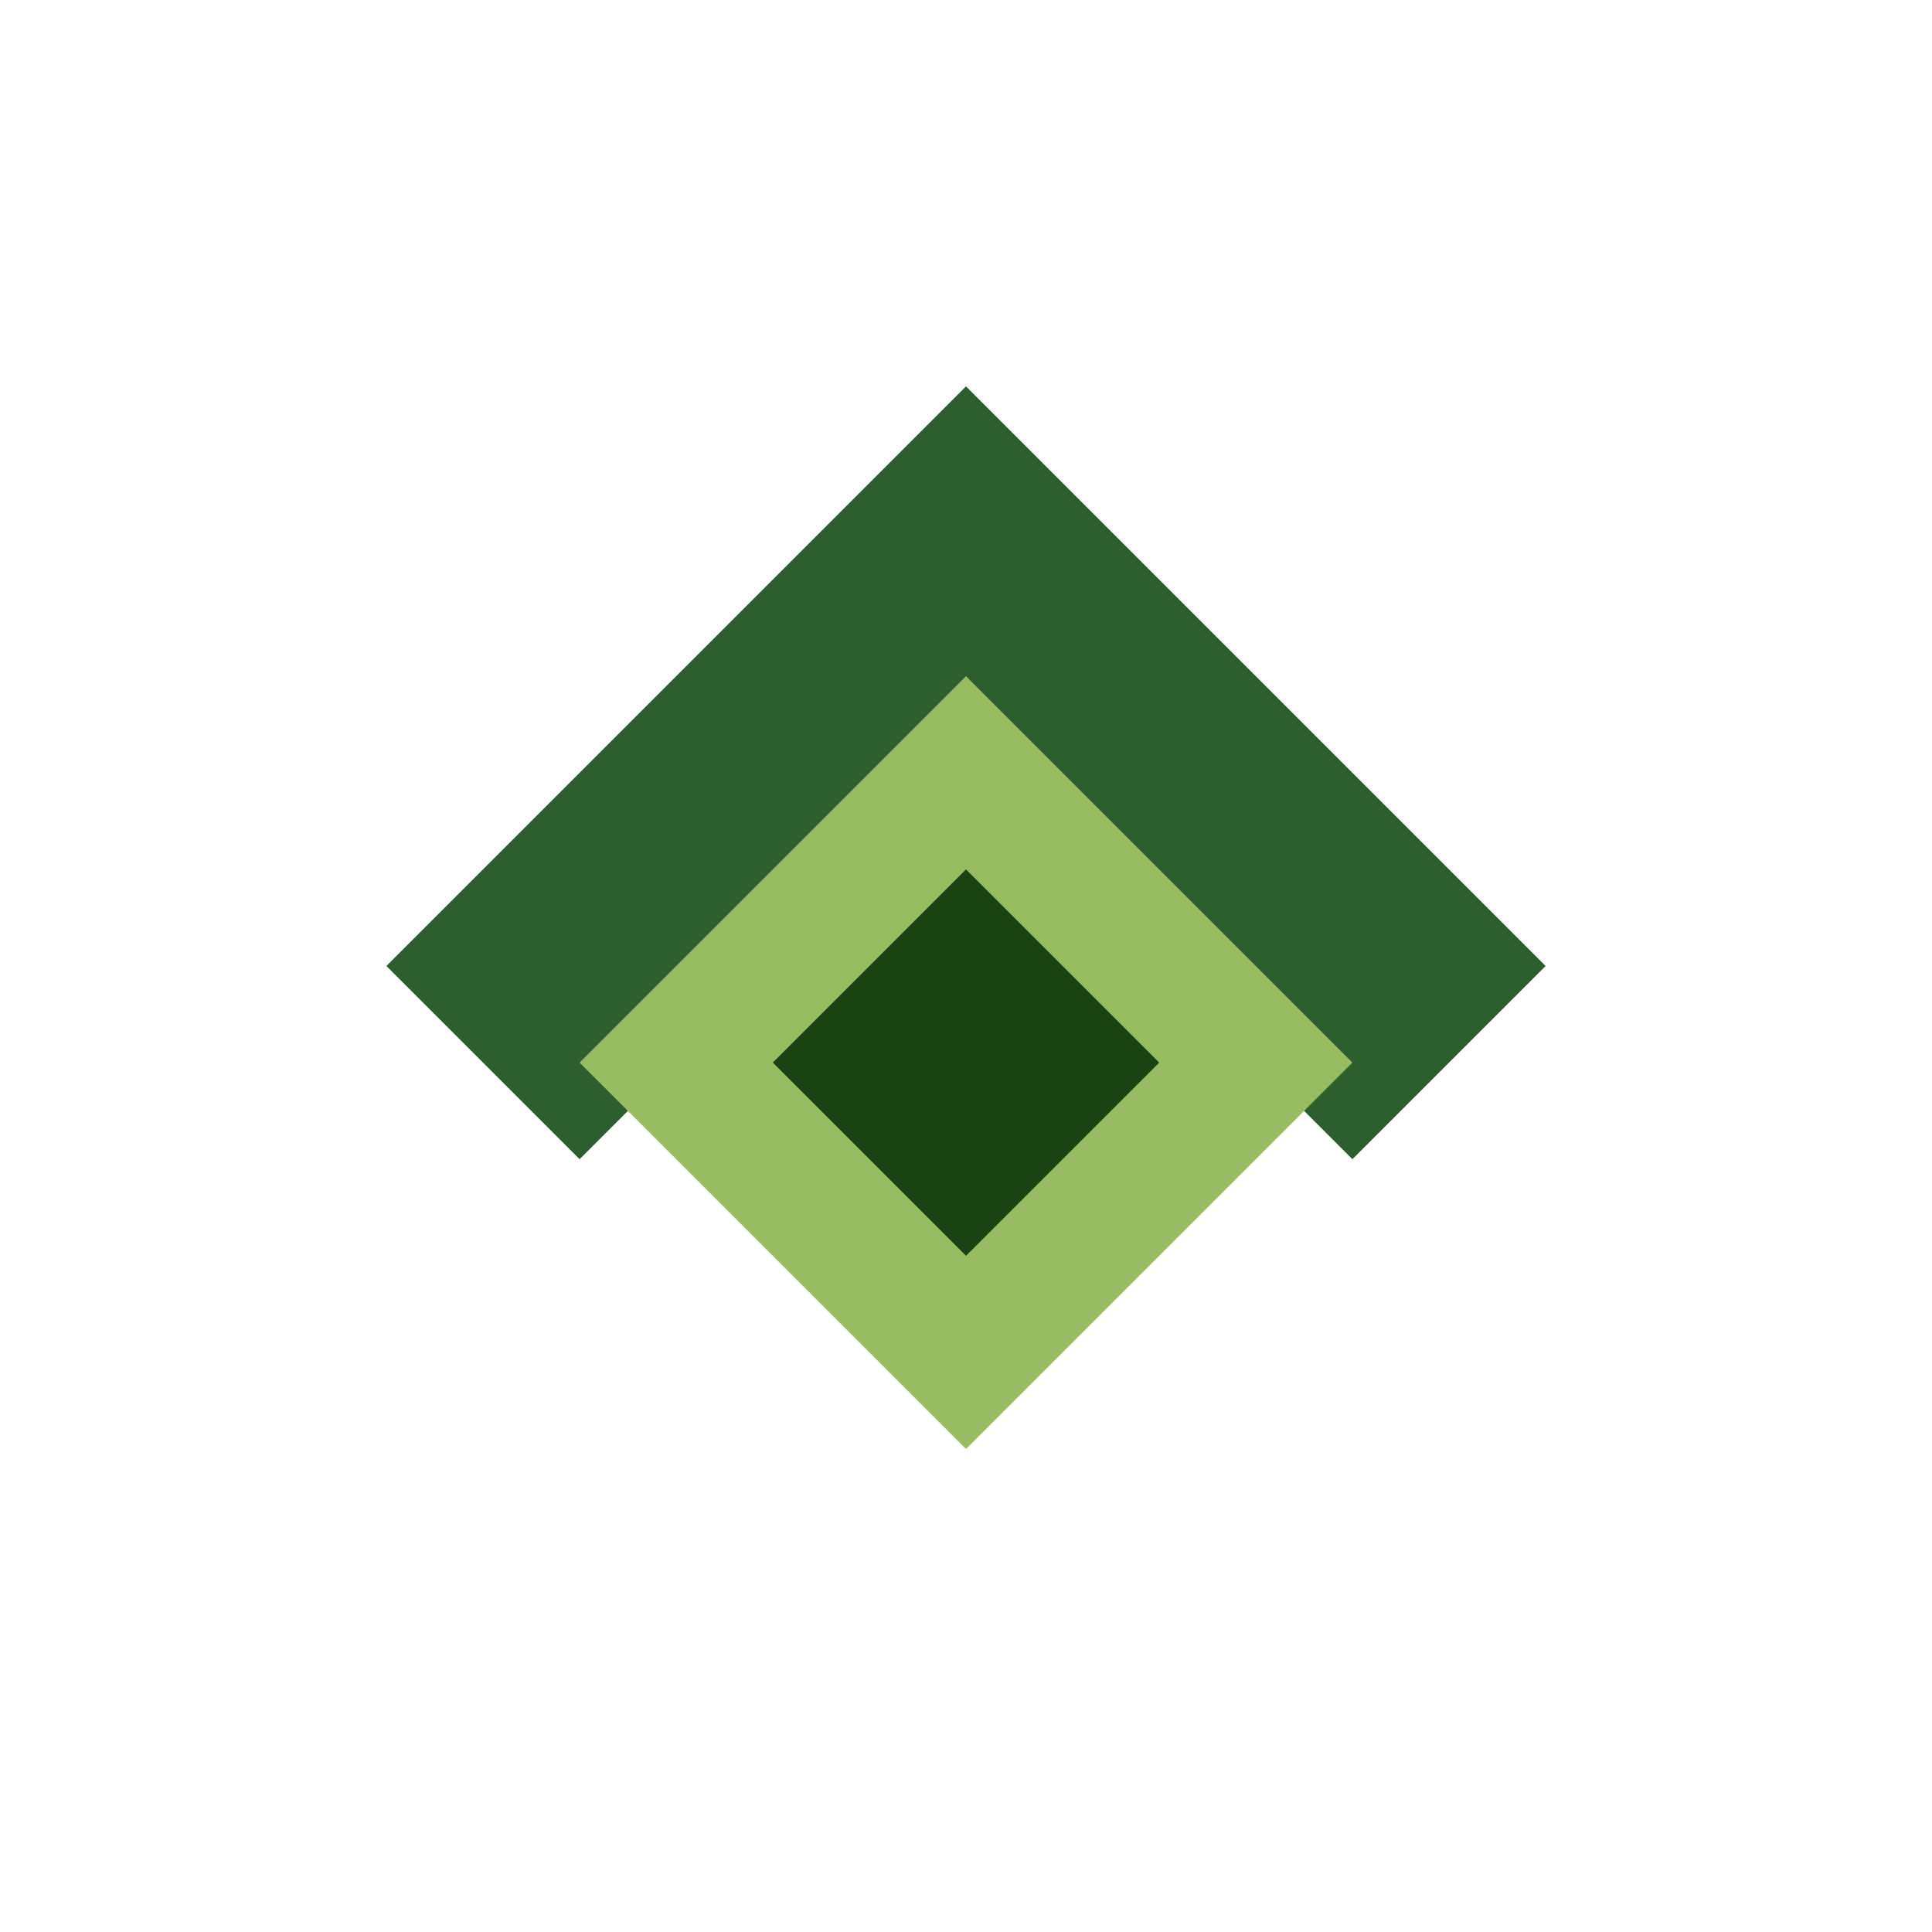 <?xml version="1.0" encoding="UTF-8"?>
<svg width="200" height="200" viewBox="0 0 200 200" fill="none" xmlns="http://www.w3.org/2000/svg">
  <path d="M40 100 L100 40 L160 100 L140 120 L100 80 L60 120 Z" fill="#2C5F2D"/>
  <path d="M60 110 L100 70 L140 110 L100 150 Z" fill="#97BC62"/>
  <path d="M80 110 L100 90 L120 110 L100 130 Z" fill="#1A4314"/>
</svg>
